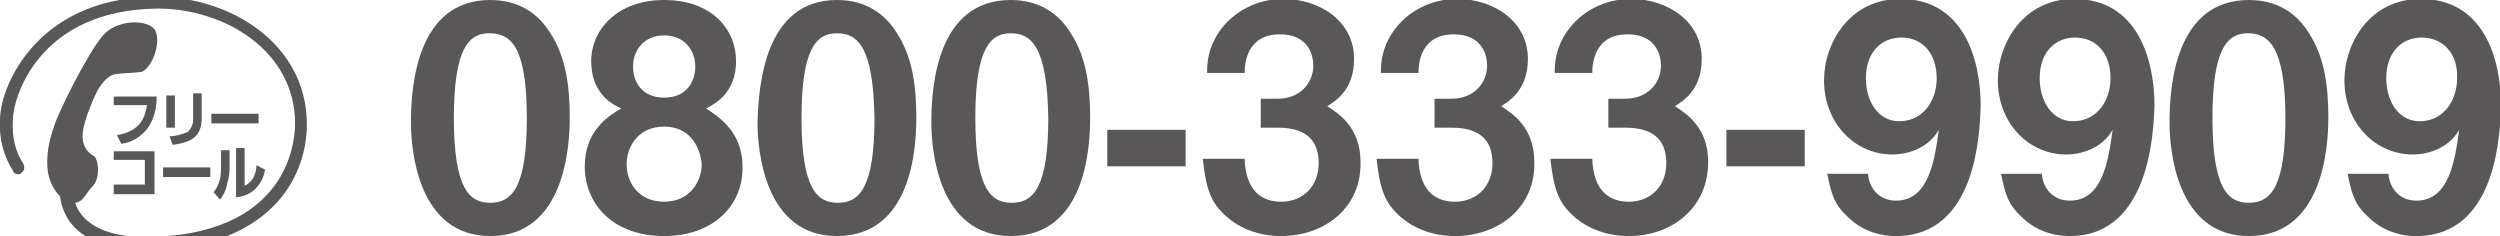 <?xml version="1.0" encoding="utf-8"?>
<!-- Generator: Adobe Illustrator 26.5.3, SVG Export Plug-In . SVG Version: 6.00 Build 0)  -->
<svg version="1.1" id="レイヤー_1" xmlns="http://www.w3.org/2000/svg" xmlns:xlink="http://www.w3.org/1999/xlink" x="0px"
	 y="0px" viewBox="0 0 233 22" style="enable-background:new 0 0 233 22;" xml:space="preserve">
<style type="text/css">
	.st0{fill:#595757;}
</style>
<g>
	<g>
		<path class="st0" d="M45.7,22c-6.7,0-7.4-7.9-7.4-10.6C38.3,7.9,38.9,0,45.7,0c2.7,0,4.5,1.3,5.6,3.1c1.5,2.3,1.8,5.1,1.8,7.9
			C53.1,13.7,52.6,22,45.7,22z M45.6,3.1c-1.9,0-3.3,1.4-3.3,7.9c0,6.7,1.5,7.9,3.4,7.9c2.1,0,3.4-1.6,3.4-7.9
			C49.1,4.3,47.6,3.1,45.6,3.1z"/>
		<path class="st0" d="M61.9,22c-4.8,0-7.4-3-7.4-6.5c0-3.3,2.2-4.7,3.4-5.4c-2.6-1.1-2.8-3.4-2.8-4.4c0-2.9,2.4-5.7,6.8-5.7
			c4.4,0,6.7,2.7,6.7,5.7c0,1-0.2,3.2-2.8,4.4c1.2,0.8,3.4,2.2,3.4,5.4C69.3,19,66.6,22,61.9,22z M61.9,11.8c-2.6,0-3.5,2.1-3.5,3.5
			c0,1.7,1.1,3.5,3.5,3.5c2.4,0,3.5-1.9,3.5-3.5C65.3,14,64.5,11.8,61.9,11.8z M61.9,3.3c-1.9,0-2.9,1.4-2.9,2.9
			c0,1.4,0.8,2.9,2.9,2.9c2.1,0,2.9-1.5,2.9-2.9C64.8,4.7,63.8,3.3,61.9,3.3z"/>
		<path class="st0" d="M78,22c-6.7,0-7.4-7.9-7.4-10.6C70.7,7.9,71.3,0,78,0c2.7,0,4.5,1.3,5.6,3.1c1.5,2.3,1.8,5.1,1.8,7.9
			C85.4,13.7,85,22,78,22z M78,3.1c-1.9,0-3.3,1.4-3.3,7.9c0,6.7,1.5,7.9,3.4,7.9c2.1,0,3.4-1.6,3.4-7.9C81.4,4.3,79.9,3.1,78,3.1z"
			/>
		<path class="st0" d="M94.2,22c-6.7,0-7.4-7.9-7.4-10.6C86.8,7.9,87.4,0,94.2,0c2.7,0,4.5,1.3,5.6,3.1c1.5,2.3,1.8,5.1,1.8,7.9
			C101.6,13.7,101.2,22,94.2,22z M94.2,3.1c-1.9,0-3.3,1.4-3.3,7.9c0,6.7,1.5,7.9,3.4,7.9c2.1,0,3.4-1.6,3.4-7.9
			C97.6,4.3,96.1,3.1,94.2,3.1z"/>
		<path class="st0" d="M103.2,15.5v-3.4h7.3v3.4H103.2z"/>
		<path class="st0" d="M119.4,22c-2.2,0-4.1-0.8-5.4-2.1c-1.1-1.1-1.6-2.2-1.9-5.1h3.9c0.1,3,1.6,4,3.4,4c2,0,3.5-1.4,3.5-3.6
			c0-2.4-1.5-3.3-3.8-3.3h-1.6V9.2h1.6c2,0,3.3-1.4,3.3-3.1c0-1-0.5-2.9-3.1-2.9c-3.1,0-3.3,2.7-3.3,3.6h-3.5c0-1,0.1-2.3,1.1-3.8
			c1.3-1.9,3.5-3.1,6-3.1c3.3,0,6.6,2,6.6,5.6c0,3-1.9,4-2.5,4.4c1.1,0.7,3.1,2,3.1,5.2C126.9,19.4,123.4,22,119.4,22z"/>
		<path class="st0" d="M135.6,22c-2.2,0-4.1-0.8-5.4-2.1c-1.1-1.1-1.6-2.2-1.9-5.1h3.9c0.1,3,1.6,4,3.4,4c2,0,3.5-1.4,3.5-3.6
			c0-2.4-1.5-3.3-3.8-3.3h-1.6V9.2h1.6c2,0,3.3-1.4,3.3-3.1c0-1-0.5-2.9-3.1-2.9c-3.1,0-3.3,2.7-3.3,3.6h-3.5c0-1,0.1-2.3,1.1-3.8
			c1.3-1.9,3.5-3.1,6-3.1c3.3,0,6.6,2,6.6,5.6c0,3-1.9,4-2.5,4.4c1.1,0.7,3.1,2,3.1,5.2C143.1,19.4,139.6,22,135.6,22z"/>
		<path class="st0" d="M151.8,22c-2.2,0-4.1-0.8-5.4-2.1c-1.1-1.1-1.6-2.2-1.9-5.1h3.9c0.1,3,1.6,4,3.4,4c2,0,3.5-1.4,3.5-3.6
			c0-2.4-1.5-3.3-3.8-3.3h-1.6V9.2h1.6c2,0,3.3-1.4,3.3-3.1c0-1-0.5-2.9-3.1-2.9c-3.1,0-3.3,2.7-3.3,3.6h-3.5c0-1,0.1-2.3,1.1-3.8
			c1.3-1.9,3.5-3.1,6-3.1c3.3,0,6.6,2,6.6,5.6c0,3-1.9,4-2.5,4.4c1.1,0.7,3.1,2,3.1,5.2C159.2,19.4,155.8,22,151.8,22z"/>
		<path class="st0" d="M160.9,15.5v-3.4h7.3v3.4H160.9z"/>
		<path class="st0" d="M176.7,22c-1.7,0-3.3-0.6-4.5-1.8c-1.2-1.1-1.5-2-1.9-4h3.8c0.1,1.3,1,2.5,2.6,2.5c3.1,0,3.6-3.8,4-6.6
			c-1.1,1.9-3.2,2.3-4.3,2.3c-3.6,0-6.4-3-6.4-6.9c0-3.5,2.4-7.6,7.1-7.6c5.9,0,7.5,5.6,7.5,10C184.5,12.2,184.3,22,176.7,22z
			 M177.2,3.5c-1.8,0-3.3,1.3-3.3,3.8c0,2.2,1.2,4,3.1,4c2.3,0,3.5-2,3.5-4C180.5,5,179.2,3.5,177.2,3.5z"/>
		<path class="st0" d="M192.9,22c-1.7,0-3.3-0.6-4.5-1.8c-1.2-1.1-1.5-2-1.9-4h3.8c0.1,1.3,1,2.5,2.6,2.5c3.1,0,3.6-3.8,4-6.6
			c-1.1,1.9-3.2,2.3-4.3,2.3c-3.6,0-6.4-3-6.4-6.9c0-3.5,2.4-7.6,7.1-7.6c5.9,0,7.5,5.6,7.5,10C200.7,12.2,200.4,22,192.9,22z
			 M193.4,3.5c-1.8,0-3.3,1.3-3.3,3.8c0,2.2,1.2,4,3.1,4c2.3,0,3.5-2,3.5-4C196.7,5,195.4,3.5,193.4,3.5z"/>
		<path class="st0" d="M209.6,22c-6.7,0-7.4-7.9-7.4-10.6c0-3.5,0.6-11.4,7.4-11.4c2.7,0,4.5,1.3,5.6,3.1c1.5,2.3,1.8,5.1,1.8,7.9
			C217,13.7,216.5,22,209.6,22z M209.5,3.1c-1.9,0-3.3,1.4-3.3,7.9c0,6.7,1.5,7.9,3.4,7.9c2.1,0,3.4-1.6,3.4-7.9
			C213,4.3,211.4,3.1,209.5,3.1z"/>
		<path class="st0" d="M225.2,22c-1.7,0-3.3-0.6-4.5-1.8c-1.2-1.1-1.5-2-1.9-4h3.8c0.1,1.3,1,2.5,2.6,2.5c3.1,0,3.6-3.8,4-6.6
			c-1.1,1.9-3.2,2.3-4.3,2.3c-3.6,0-6.4-3-6.4-6.9c0-3.5,2.4-7.6,7.1-7.6c5.9,0,7.5,5.6,7.5,10C233,12.2,232.8,22,225.2,22z
			 M225.7,3.5c-1.8,0-3.3,1.3-3.3,3.8c0,2.2,1.2,4,3.1,4c2.3,0,3.5-2,3.5-4C229.1,5,227.7,3.5,225.7,3.5z"/>
	</g>
	<path class="st0" d="M14.6-0.3C8.5-0.3,5,2.2,3.1,4.3C1,6.6,0,9.4,0,11.2c-0.1,1.6,0.3,3.3,1.2,4.7c0.1,0.3,0.4,0.4,0.7,0.3
		c0,0,0.1,0,0.1-0.1c0.3-0.2,0.3-0.5,0.2-0.8c-0.8-1.2-1.1-2.6-1-4.1c0-2.1,2.4-10.3,13.5-10.4c6.3,0,12.8,4,12.8,10.7
		c0,1.8-0.7,10.5-14,10.6c-2.1,0-5.6-0.5-6.5-3.2c0.8-0.1,1-0.9,1.6-1.5c0.8-0.8,0.6-2.6,0.1-2.9c-0.6-0.3-1-1-1-1.7
		c-0.1-1.1,1-3.6,1.3-4.2C9.3,8,10,7,10.8,6.9c0.8-0.1,1.7-0.1,2.4-0.2c1-0.4,1.8-2.7,1.3-3.8S11,1.7,9.6,3.3S5.3,10.7,5,11.9
		c-0.4,1.1-0.6,2.2-0.6,3.3c0,1.2,0.4,2.3,1.2,3.1c0.4,3.2,3.3,5,7.8,5c5.4,0,9.4-1.4,12.1-4.1c2-2,3.1-4.8,3.1-7.6
		C28.6,4.1,21.5-0.3,14.6-0.3z"/>
	<path class="st0" d="M14.6,9c0,1-0.2,2-0.8,2.9c-0.6,0.8-1.5,1.4-2.5,1.5l-0.4-0.8c2.2-0.4,2.6-1.6,2.8-2.8h-3.1V9L14.6,9z"/>
	<path class="st0" d="M16.3,11.9h-0.8v-3h0.8L16.3,11.9z M18.8,11c0,2.1-1.5,2.3-2.7,2.5l-0.3-0.8c0.6,0,1.2-0.2,1.7-0.4
		c0.3-0.3,0.5-0.7,0.5-1.1V8.7h0.8L18.8,11z"/>
	<path class="st0" d="M24.1,10.6v0.9h-4.4v-0.9L24.1,10.6z"/>
	<path class="st0" d="M14.4,14.1v4h-3.8v-0.9h2.9v-2.3h-2.9v-0.8H14.4z"/>
	<path class="st0" d="M19.6,15.6v0.9h-4.4v-0.9H19.6z"/>
	<path class="st0" d="M21.4,15.2c0,0.6,0,1.2-0.2,1.8c-0.1,0.6-0.3,1.1-0.7,1.6l-0.6-0.7c0.3-0.3,0.5-0.8,0.6-1.2
		c0.1-0.4,0.1-0.9,0.1-1.3v-1.4h0.8V15.2z M22.8,17.3c0.3-0.1,0.6-0.4,0.8-0.7c0.2-0.4,0.3-0.8,0.3-1.2l0.8,0.4
		c-0.1,0.7-0.4,1.3-0.9,1.8c-0.5,0.5-1.1,0.7-1.8,0.8v-4.6h0.8L22.8,17.3z"/>
</g>
</svg>
